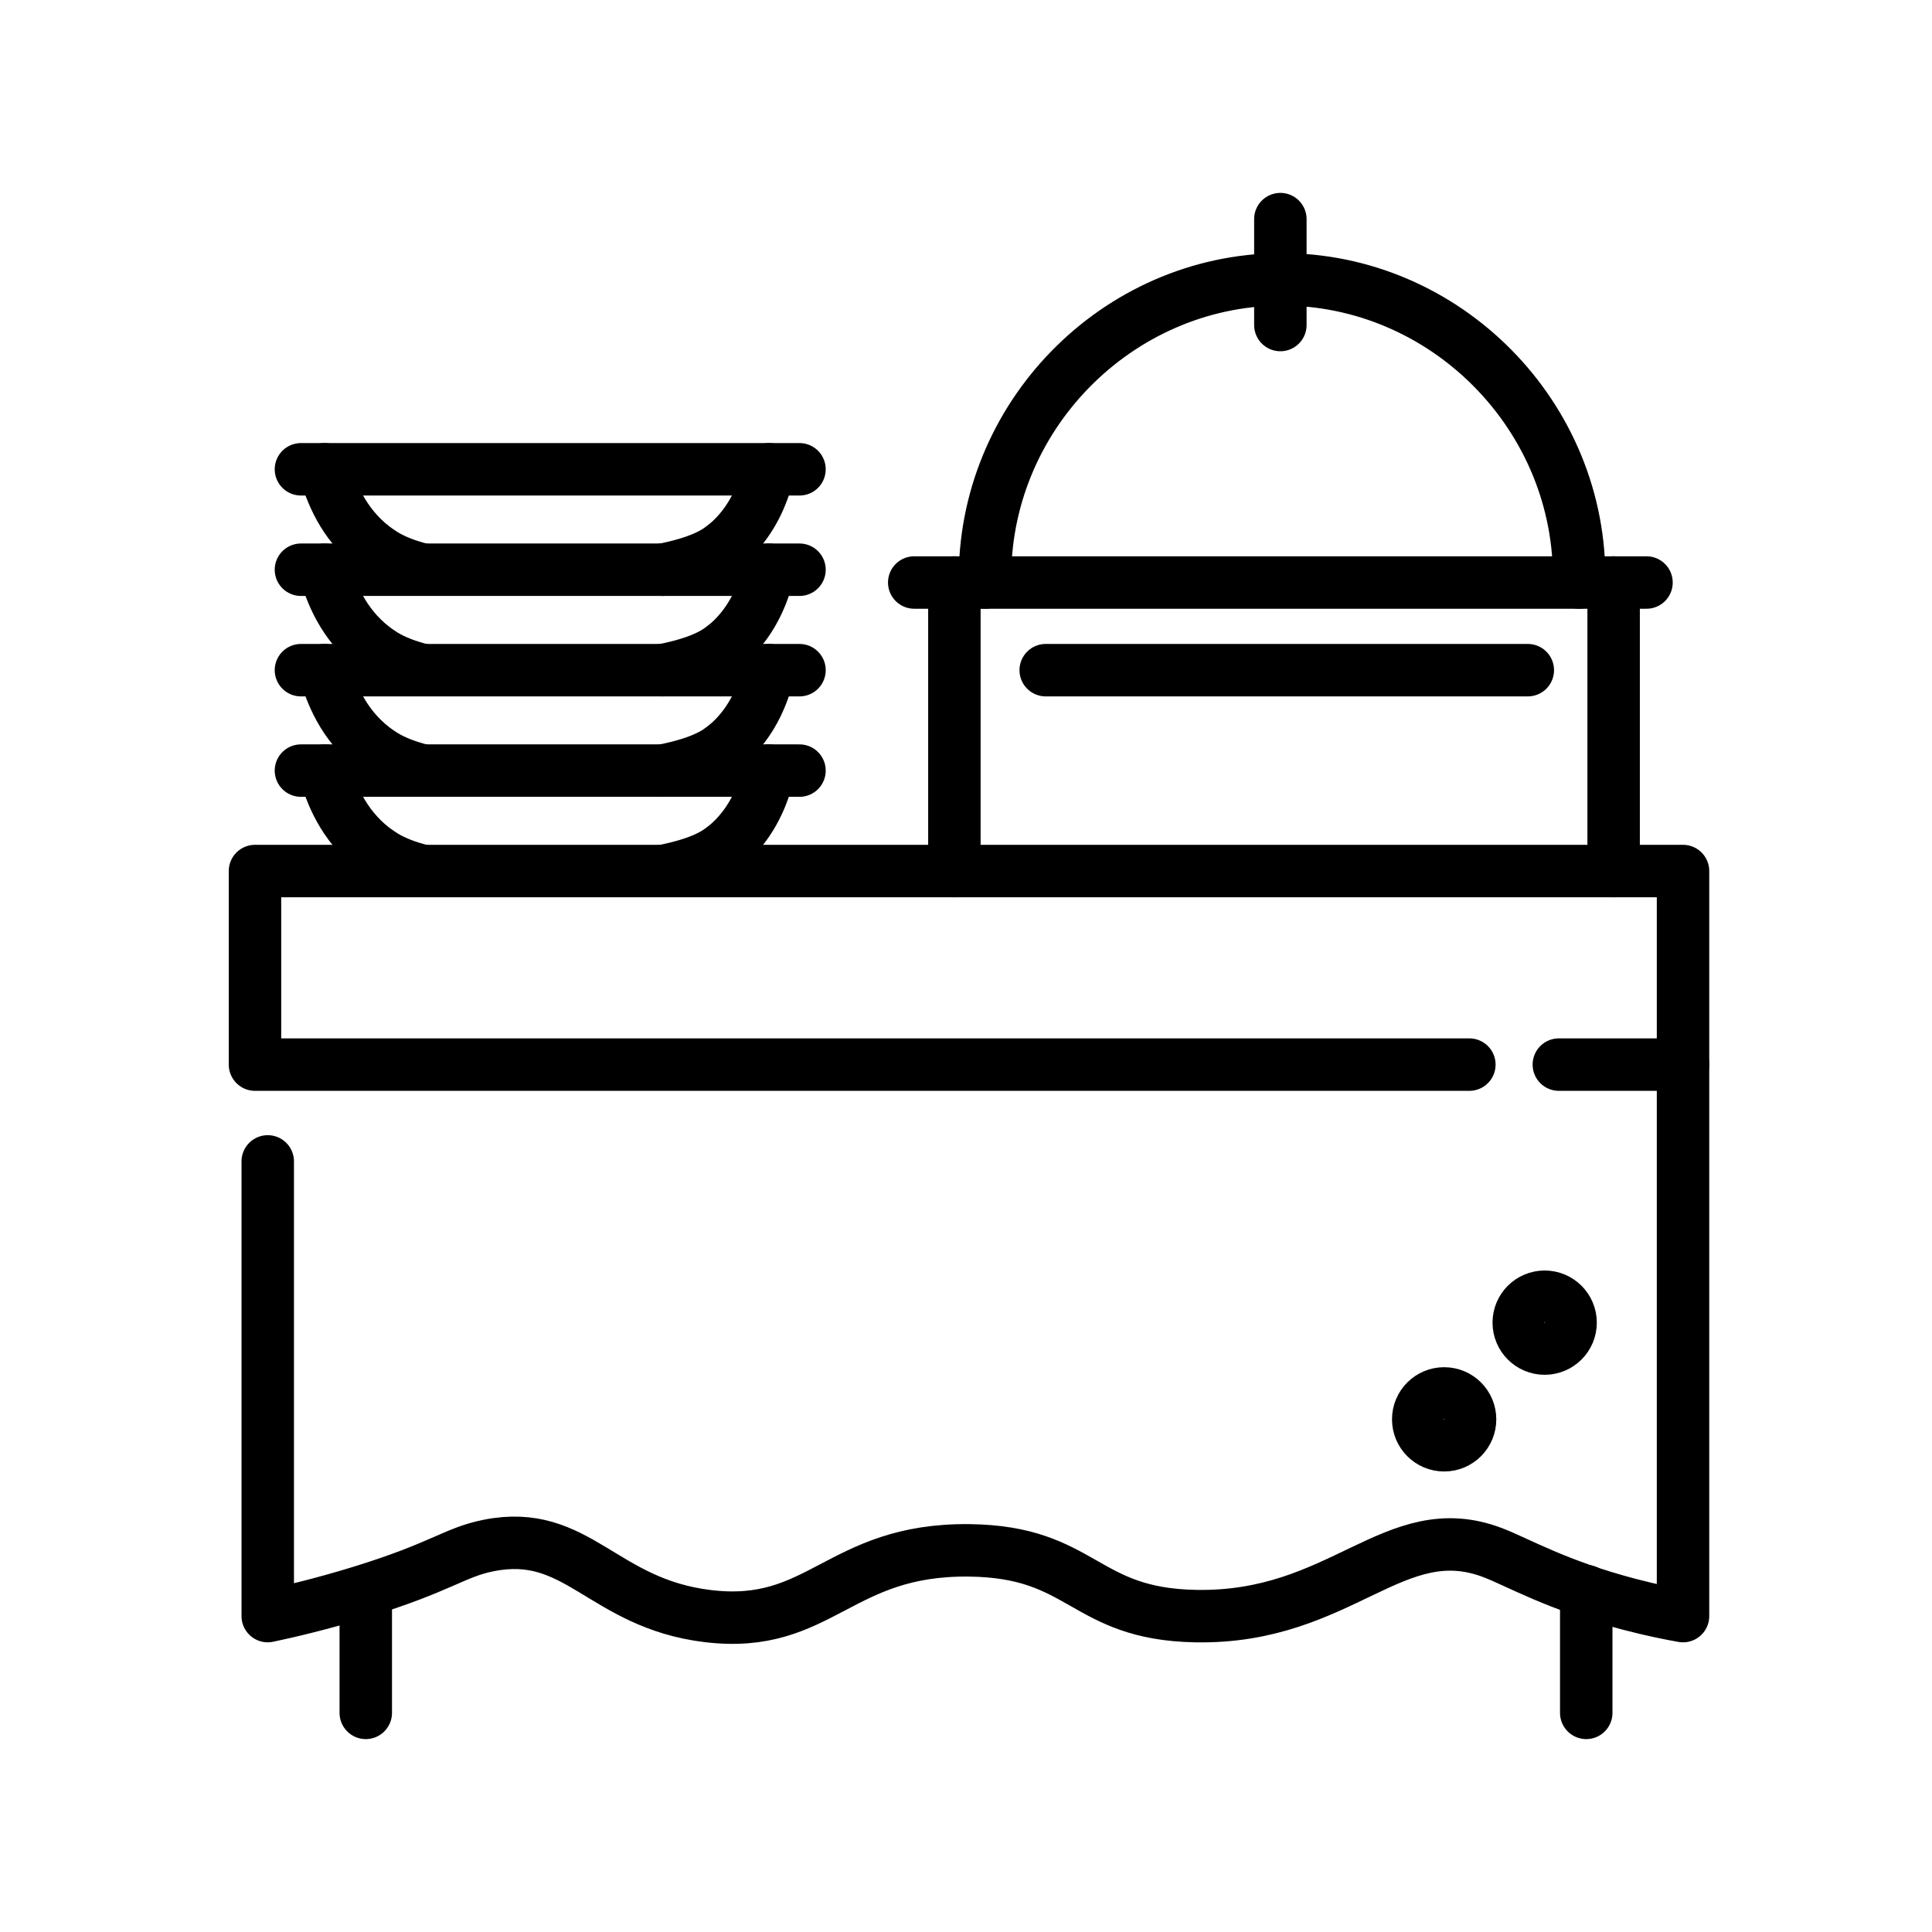<svg id="Layer_1" data-name="Layer 1" xmlns="http://www.w3.org/2000/svg" viewBox="0 0 1080 1080">
  <polyline fill="none" stroke="#000" stroke-linecap="round" stroke-linejoin="round" stroke-width="29.32px" points="821.38 595.12 142.54 595.12 142.54 486.92 940.82 486.92 940.82 595.12 871.4 595.12"/>
  <path fill="none" stroke="#000" stroke-linecap="round" stroke-linejoin="round" stroke-width="29.32px" d="M940.82,595.12V903.41c-6.87-1.22-17.36-3.28-29.94-6.58-40.47-10.6-62.22-23.43-76.23-28.81C779.43,846.8,750.07,905,668.26,903.41c-63.06-1.19-62.4-36.07-126.58-36.75-73.07-.77-82.9,44.34-146,36.75-59.08-7.11-72.78-49.38-122.49-39.47-19.31,3.85-26.06,12-71.91,26.09-21.57,6.63-39.64,10.84-51.61,13.38V649.23"/>
  <line fill="none" stroke="#000" stroke-linecap="round" stroke-linejoin="round" stroke-width="29.32px" x1="886.72" y1="957.51" x2="886.72" y2="889.45"/>
  <line fill="none" stroke="#000" stroke-linecap="round" stroke-linejoin="round" stroke-width="29.32px" x1="204.47" y1="957.51" x2="204.47" y2="889.45"/>
  <line fill="none" stroke="#000" stroke-linecap="round" stroke-linejoin="round" stroke-width="29.32px" x1="533.51" y1="486.92" x2="533.51" y2="325.63"/>
  <line fill="none" stroke="#000" stroke-linecap="round" stroke-linejoin="round" stroke-width="29.32px" x1="902.03" y1="486.92" x2="902.03" y2="325.63"/>
  <line fill="none" stroke="#000" stroke-linecap="round" stroke-linejoin="round" stroke-width="29.32px" x1="920.4" y1="325.63" x2="511.06" y2="325.63"/>
  <path fill="none" stroke="#000" stroke-linecap="round" stroke-linejoin="round" stroke-width="29.32px" d="M550.64,325.63c-1.58-92.24,73.54-168.93,165.09-169.46,92.27-.53,168.6,76.49,167,169.46"/>
  <line fill="none" stroke="#000" stroke-linecap="round" stroke-linejoin="round" stroke-width="29.32px" x1="715.73" y1="181.69" x2="715.73" y2="122.49"/>
  <line fill="none" stroke="#000" stroke-linecap="round" stroke-linejoin="round" stroke-width="29.32px" x1="584.56" y1="374.63" x2="854.05" y2="374.63"/>
  <line fill="none" stroke="#000" stroke-linecap="round" stroke-linejoin="round" stroke-width="29.32px" x1="168.23" y1="430.77" x2="446.92" y2="430.77"/>
  <path fill="none" stroke="#000" stroke-linecap="round" stroke-linejoin="round" stroke-width="29.32px" d="M429.9,430.77c-2.65,11.53-8.36,27.63-22,40.15a71.58,71.58,0,0,1-6,4.73c-7.53,5.25-19,8.82-31.41,11.25"/>
  <path fill="none" stroke="#000" stroke-linecap="round" stroke-linejoin="round" stroke-width="29.32px" d="M235.48,486.65c-7.84-2-15-4.68-20.82-8.24-3.17-2-5.94-4.08-5.94-4.08-17-13.12-24-31.4-27.22-43.56"/>
  <line fill="none" stroke="#000" stroke-linecap="round" stroke-linejoin="round" stroke-width="29.32px" x1="168.23" y1="374.63" x2="446.92" y2="374.63"/>
  <path fill="none" stroke="#000" stroke-linecap="round" stroke-linejoin="round" stroke-width="29.32px" d="M429.9,374.63c-2.65,11.52-8.36,27.63-22,40.15a74,74,0,0,1-6,4.73c-7.53,5.24-19,8.81-31.41,11.24"/>
  <path fill="none" stroke="#000" stroke-linecap="round" stroke-linejoin="round" stroke-width="29.32px" d="M235.48,430.51c-7.84-2-15-4.68-20.82-8.25-3.17-1.94-5.94-4.08-5.94-4.08-17-13.11-24-31.4-27.22-43.55"/>
  <line fill="none" stroke="#000" stroke-linecap="round" stroke-linejoin="round" stroke-width="29.32px" x1="168.23" y1="318.48" x2="446.92" y2="318.48"/>
  <path fill="none" stroke="#000" stroke-linecap="round" stroke-linejoin="round" stroke-width="29.32px" d="M429.9,318.48c-2.65,11.53-8.36,27.63-22,40.15a69.28,69.28,0,0,1-6,4.73c-7.53,5.25-19,8.82-31.41,11.25"/>
  <path fill="none" stroke="#000" stroke-linecap="round" stroke-linejoin="round" stroke-width="29.32px" d="M235.48,374.36c-7.84-2-15-4.68-20.82-8.24-3.17-1.95-5.94-4.08-5.94-4.08-17-13.12-24-31.4-27.22-43.56"/>
  <line fill="none" stroke="#000" stroke-linecap="round" stroke-linejoin="round" stroke-width="29.32px" x1="168.23" y1="262.34" x2="446.92" y2="262.34"/>
  <path fill="none" stroke="#000" stroke-linecap="round" stroke-linejoin="round" stroke-width="29.32px" d="M429.9,262.34c-2.65,11.52-8.36,27.63-22,40.15a74,74,0,0,1-6,4.73c-7.53,5.24-19,8.81-31.41,11.24"/>
  <path fill="none" stroke="#000" stroke-linecap="round" stroke-linejoin="round" stroke-width="29.32px" d="M235.48,318.22c-7.84-2-15-4.68-20.82-8.25-3.17-1.94-5.94-4.08-5.94-4.08-17-13.11-24-31.4-27.22-43.55"/>
  <circle fill="none" stroke="#000" stroke-linecap="round" stroke-linejoin="round" stroke-width="29.32px" cx="807.29" cy="793.42" r="14.49"/>
  <circle fill="none" stroke="#000" stroke-linecap="round" stroke-linejoin="round" stroke-width="29.32px" cx="863.48" cy="739.37" r="14.49"/>
</svg>
